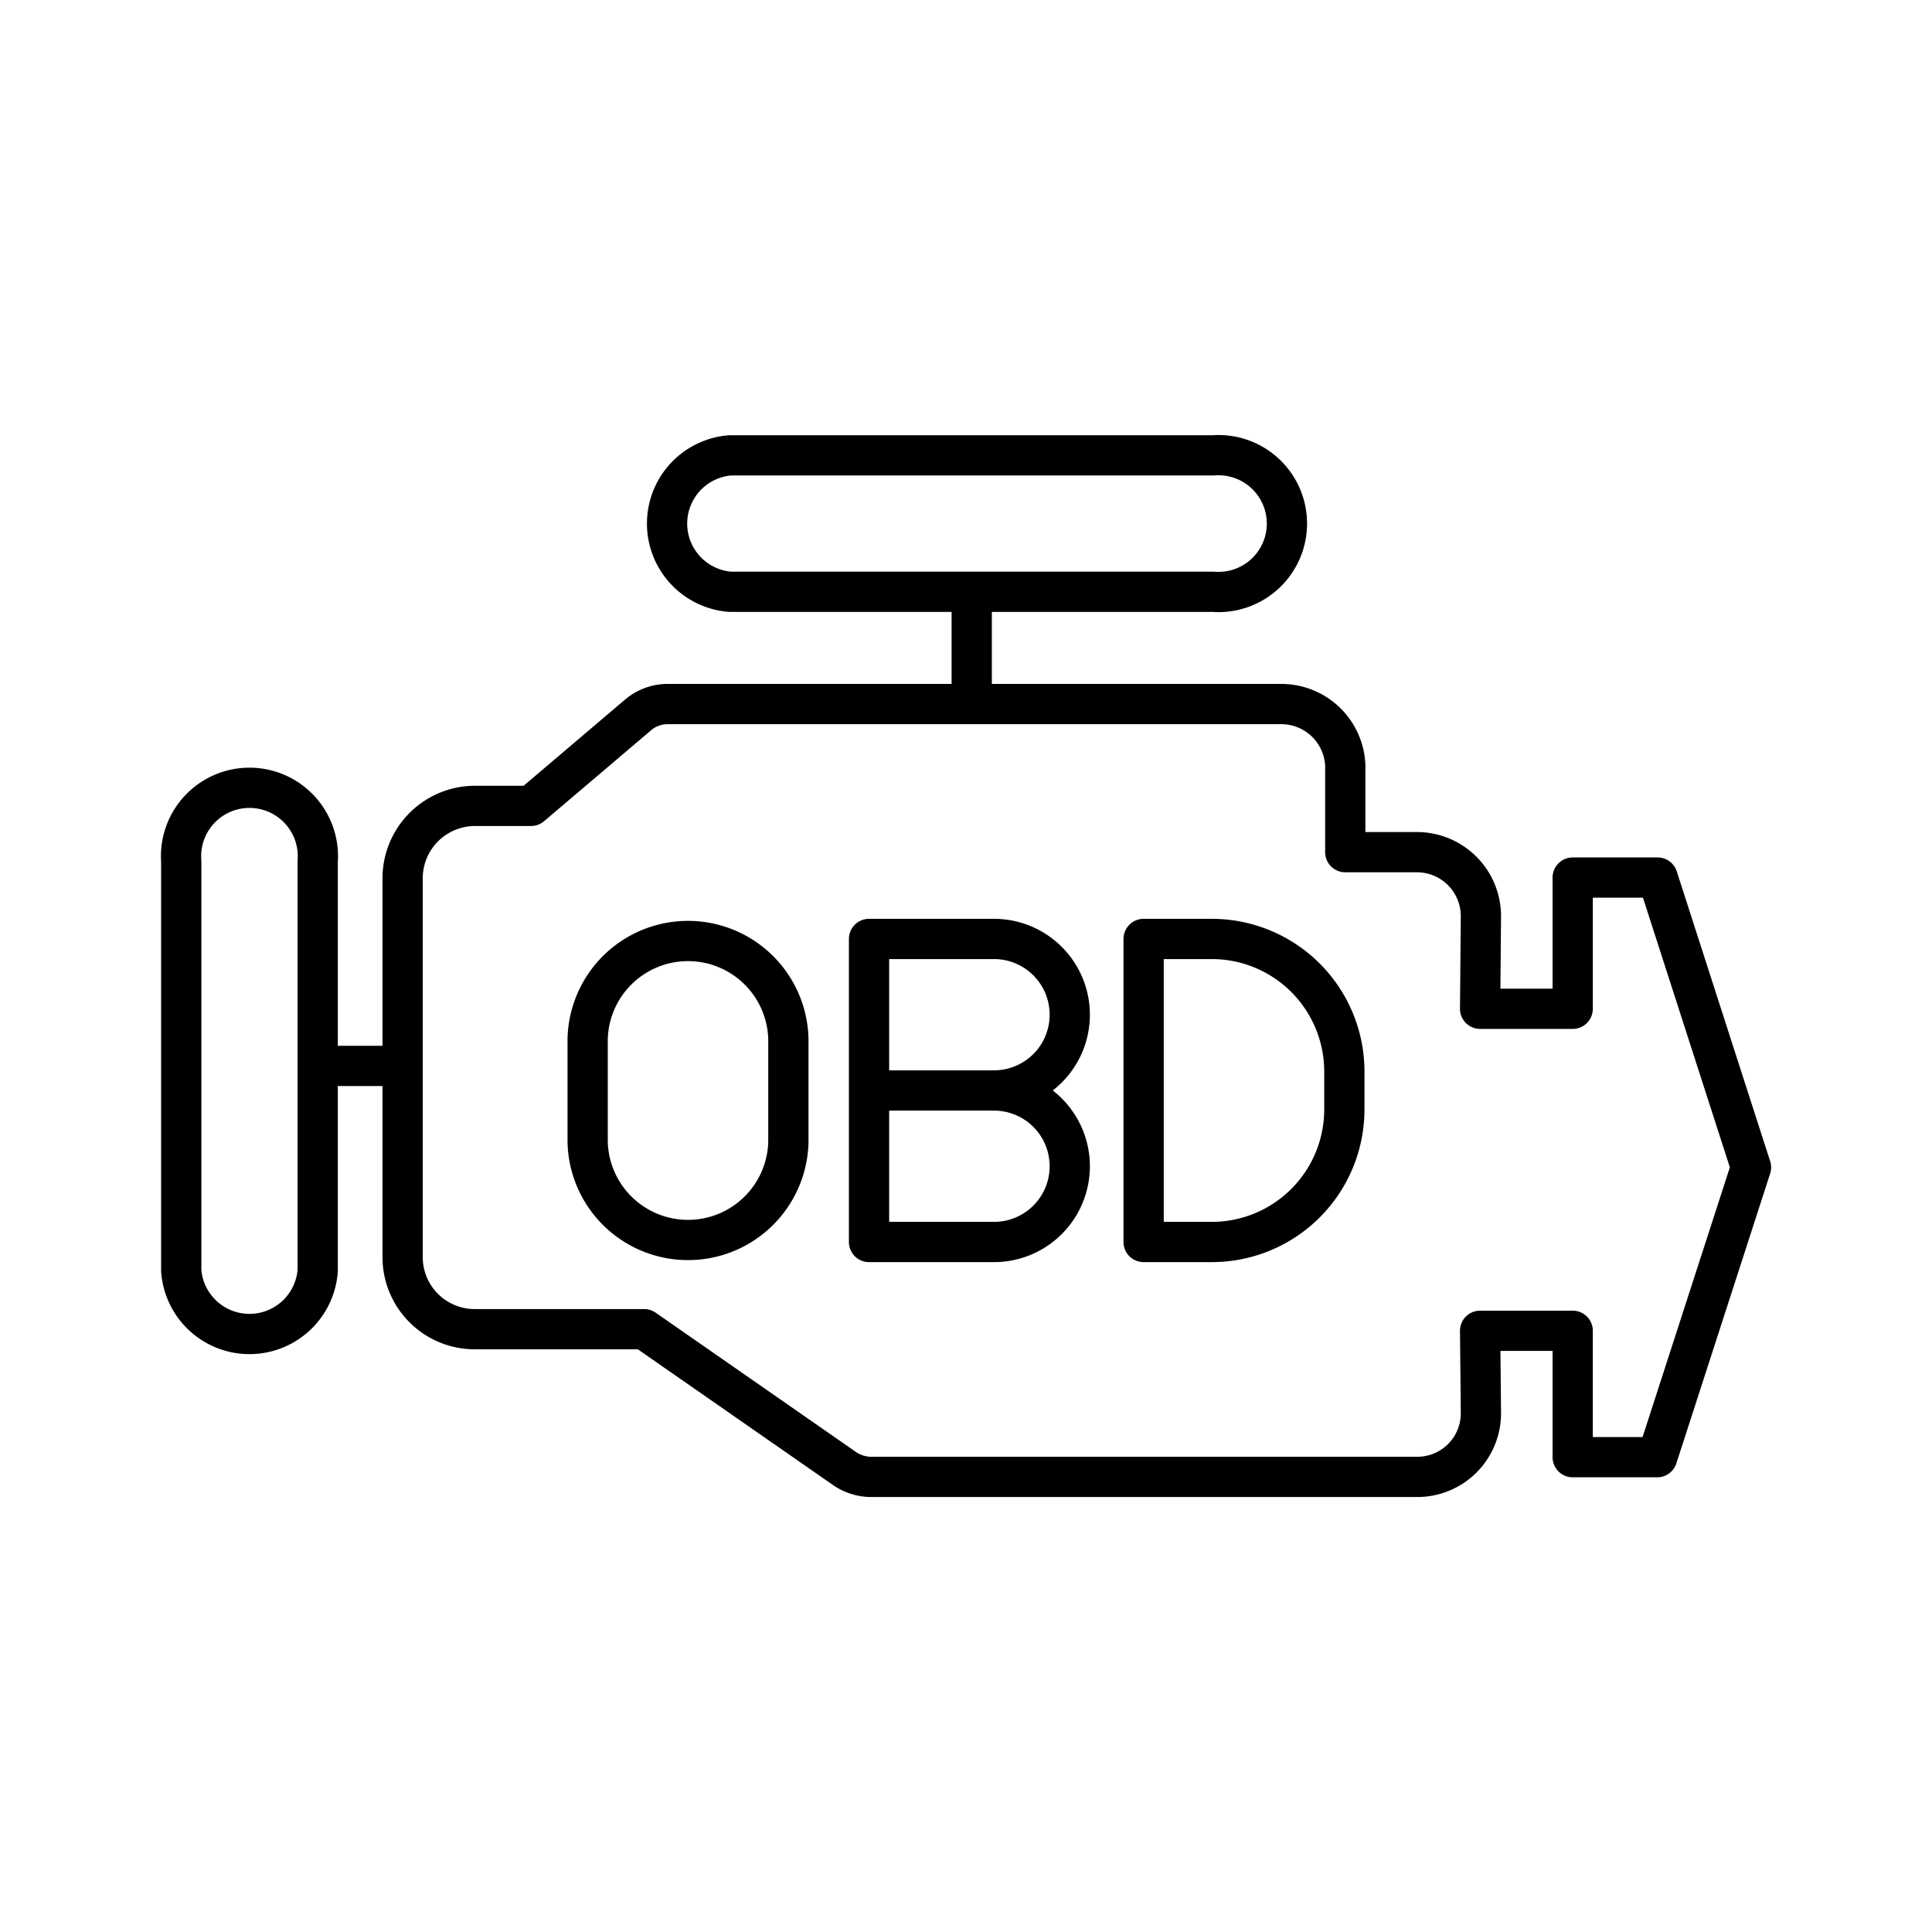 <?xml version="1.0" encoding="utf-8"?>
<!-- Generator: www.svgicons.com -->
<svg xmlns="http://www.w3.org/2000/svg" width="800" height="800" viewBox="0 0 48 48">
<path fill="none" stroke="currentColor" stroke-linecap="round" stroke-linejoin="round" d="M28.413 30.857v-7.529h1.694a3.294 3.294 0 0 1 3.293 3.294v.941a3.294 3.294 0 0 1-3.293 3.294ZM14.6 28.363a2.494 2.494 0 0 0 4.987 0v-2.54a2.494 2.494 0 0 0-4.987 0Zm10.096-1.27a1.882 1.882 0 0 1 0 3.764h-3.105v-7.529h3.105a1.882 1.882 0 0 1 0 3.764m0 .001h-3.105m-3.448-12.39a1.7 1.7 0 0 1 0-3.39h12a1.7 1.7 0 1 1 0 3.39Zm-10.25 16.87a1.7 1.7 0 0 1-3.39 0h0v-10.17a1.7 1.7 0 1 1 3.39 0Zm0-5.09h2.109m14.14-9.021v-2.759"/><path fill="none" stroke="currentColor" stroke-linecap="round" stroke-linejoin="round" d="M36.773 25.063h2.3v-3.26h2.11l2.32 7.2l-2.33 7.2h-2.1v-3.14h-2.3l.02 2.05a1.58 1.58 0 0 1-1.58 1.58h-13.56a1.17 1.17 0 0 1-.66-.2l-4.99-3.47h-4.21a1.79 1.79 0 0 1-1.79-1.79v-.041h0v-9.4a1.8 1.8 0 0 1 1.79-1.77h1.4l2.66-2.26a1.13 1.13 0 0 1 .73-.27h15.26a1.59 1.59 0 0 1 1.58 1.53v2.15h1.79a1.59 1.59 0 0 1 1.58 1.59h0Z"/>
</svg>